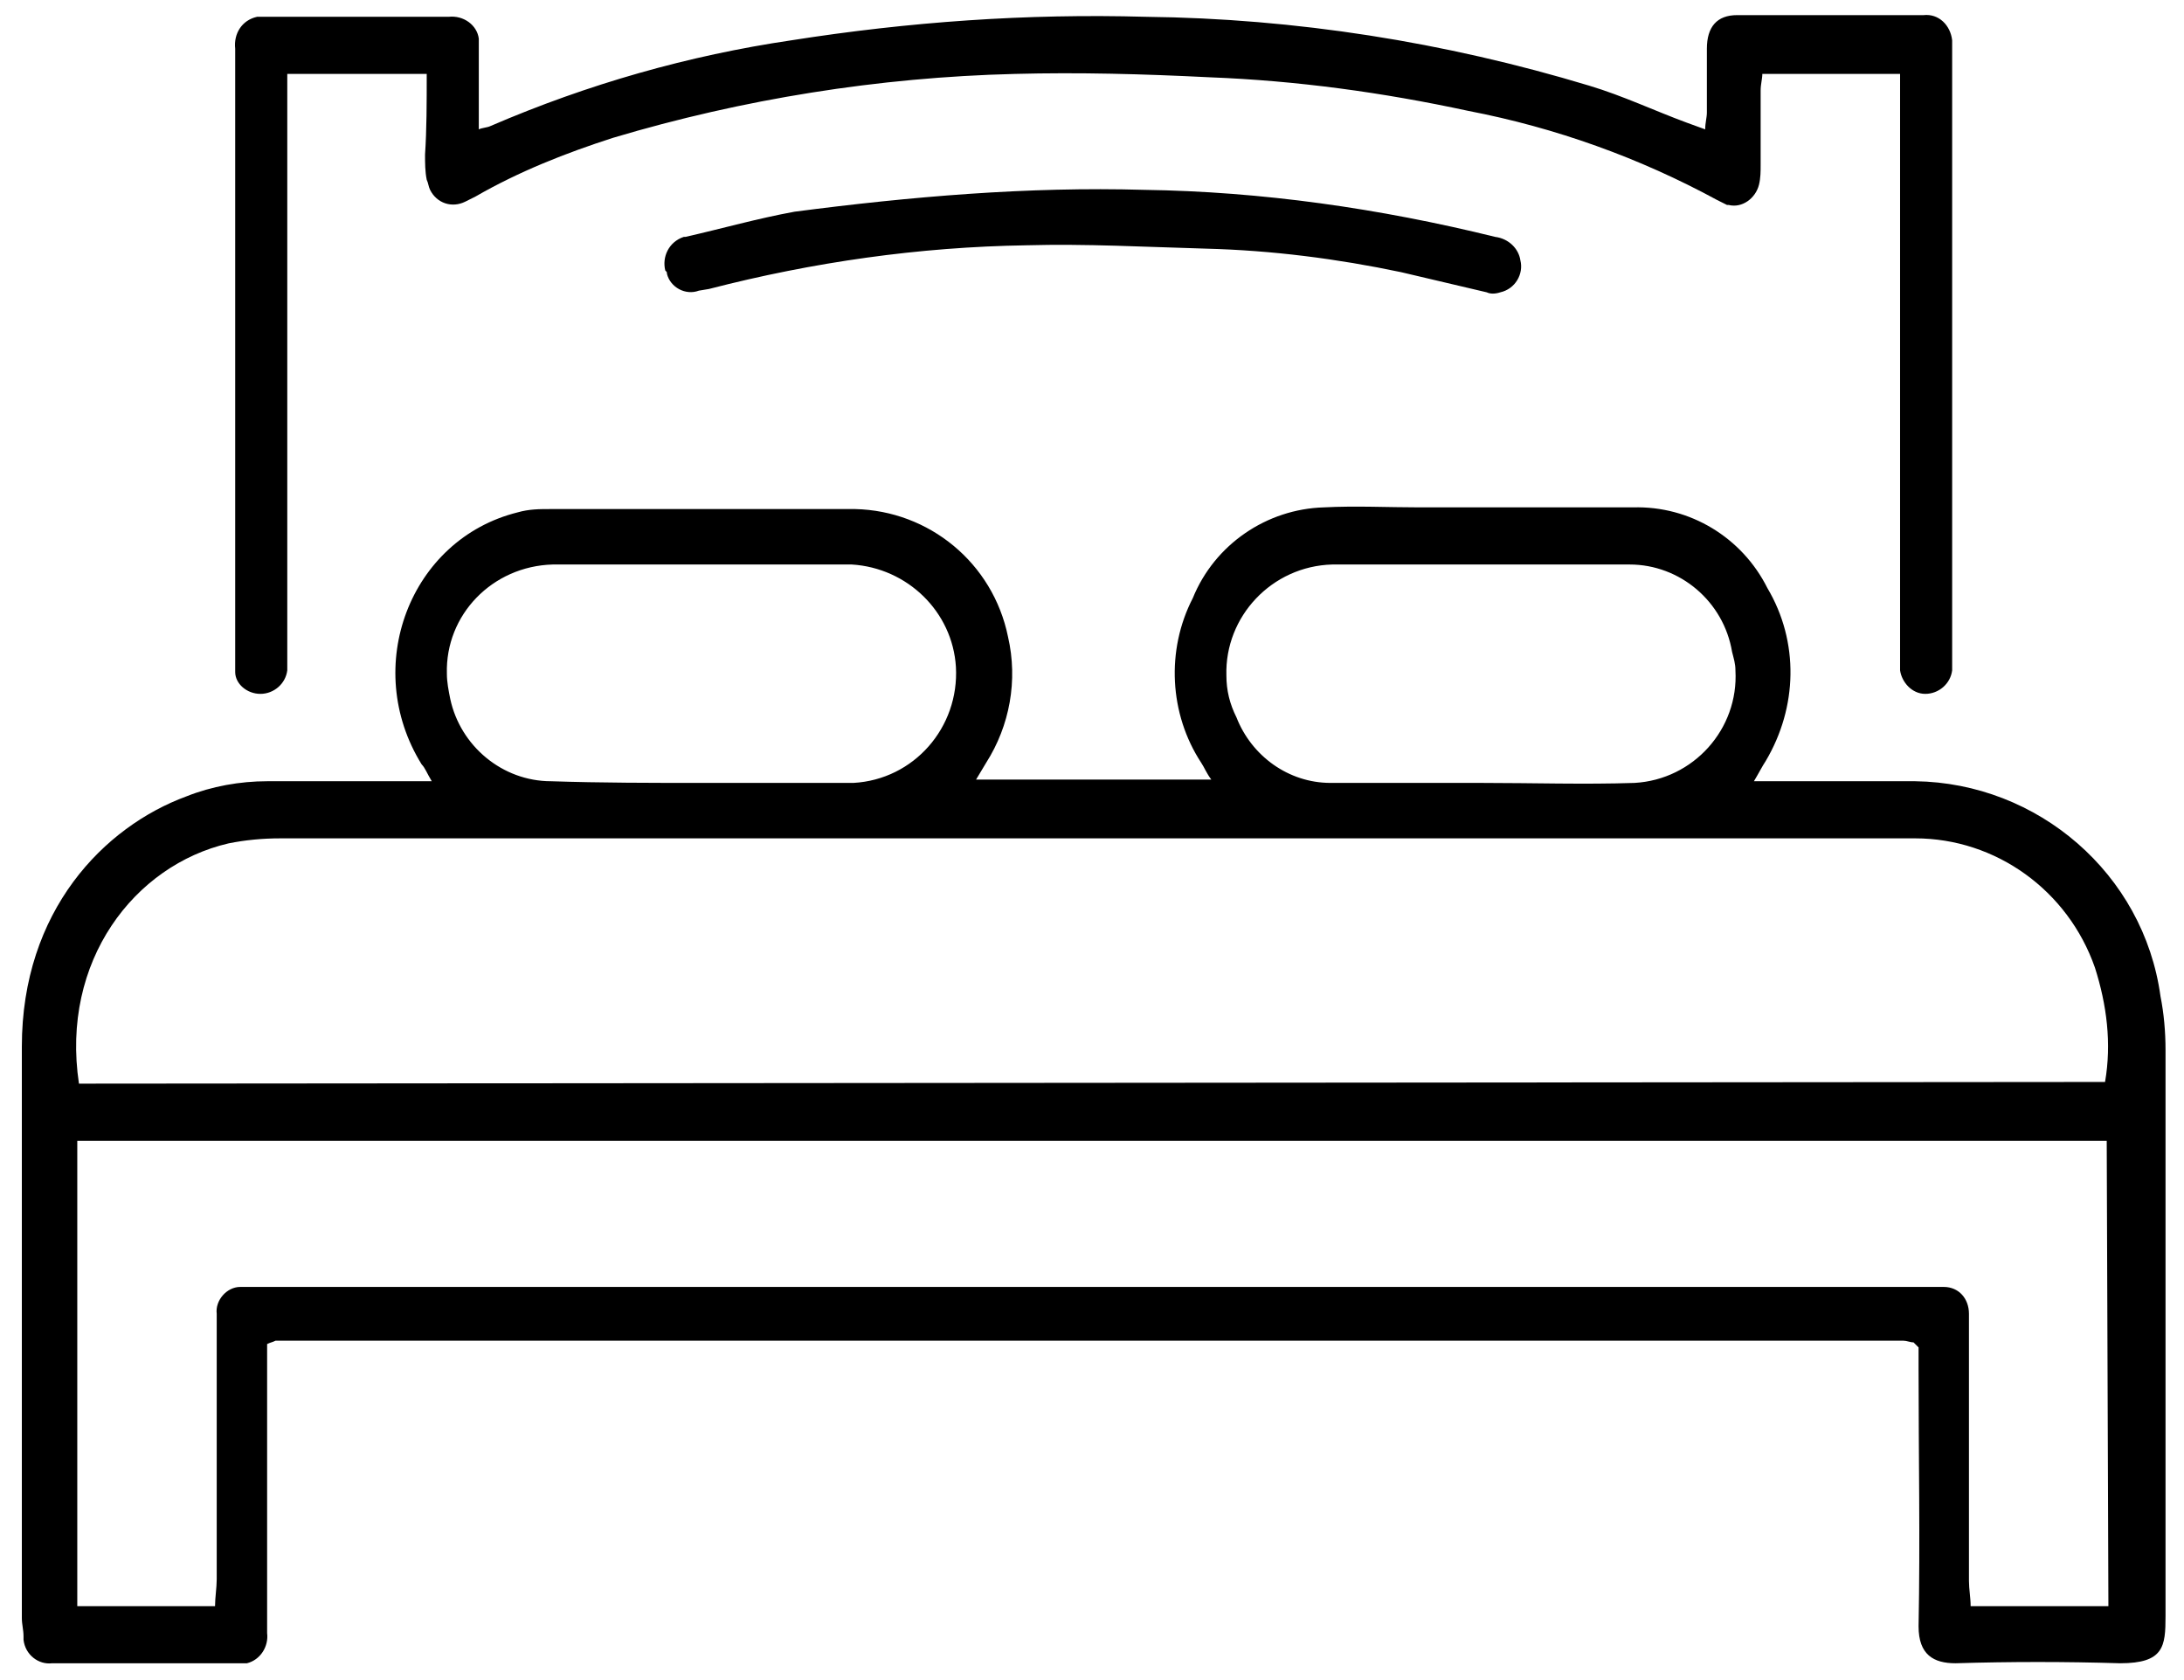 <?xml version="1.0" encoding="utf-8"?>
<!-- Generator: Adobe Illustrator 19.2.1, SVG Export Plug-In . SVG Version: 6.00 Build 0)  -->
<svg version="1.1" id="Layer_1" xmlns="http://www.w3.org/2000/svg" xmlns:xlink="http://www.w3.org/1999/xlink" x="0px" y="0px"
	 viewBox="0 0 130 100" style="enable-background:new 0 0 130 100;" xml:space="preserve">
<title>icon-bhk</title>
<g>
	<path d="M15.9,80c0,0.5,0,0.9,0,1.4c0,5,0,10.1,0,15.1c0,0.3,0,0.5,0,0.7c0.1,0.8-0.4,1.6-1.2,1.8c-0.1,0-0.3,0-0.4,0
		c-3.7,0-7.5,0-11.2,0c-0.8,0.1-1.6-0.5-1.7-1.4c0-0.1,0-0.1,0-0.2c0-0.4-0.1-0.7-0.1-1.1c0-11.3,0-22.7,0-34
		c0-8.1,4.9-13.1,9.8-14.9c1.5-0.6,3.2-0.9,4.8-0.9h9.8c-0.3-0.5-0.4-0.8-0.6-1c-3.6-5.8-0.7-13.4,5.7-15c0.7-0.2,1.3-0.2,2-0.2
		c6,0,12.1,0,18.1,0c4.4,0.1,8.2,3.2,9.1,7.6c0.6,2.6,0.1,5.3-1.3,7.5l-0.6,1h14c-0.3-0.4-0.4-0.7-0.6-1c-1.9-2.9-2.1-6.7-0.5-9.8
		c1.3-3.2,4.4-5.3,7.8-5.4c1.9-0.1,3.8,0,5.7,0c4.2,0,8.5,0,12.7,0c3.4-0.1,6.5,1.8,8,4.8c1.9,3.2,1.8,7.1-0.1,10.3
		c-0.2,0.3-0.4,0.7-0.7,1.2h1.3c2.8,0,5.5,0,8.3,0c7.3,0.1,13.6,5.5,14.6,12.8c0.2,1,0.3,2.1,0.3,3.2c0,11.2,0,22.5,0,33.7
		c0,1.8-0.1,2.8-2.7,2.8c-3.3-0.1-6.5-0.1-9.8,0c-1.3,0-2.2-0.5-2.2-2.2c0.1-5.1,0-10.2,0-15.3c0-0.4,0-0.9,0-1.3l-0.2-0.2
		c0,0-0.1-0.1-0.1-0.1c-0.2,0-0.4-0.1-0.6-0.1H16.4C16.2,79.9,16.1,79.9,15.9,80z M125.3,64.4c0.4-2.3,0.1-4.6-0.6-6.8
		c-1.6-4.6-5.9-7.7-10.7-7.7c-8.8,0-17.5,0-26.3,0c-23.7,0-47.3,0-71,0c-1.1,0-2.1,0.1-3.1,0.3C8,51.5,3.6,57.2,4.7,64.5L125.3,64.4
		L125.3,64.4z M125.4,67.9H4.6v27.7h8.2c0-0.5,0.1-1.1,0.1-1.6c0-4.9,0-9.9,0-14.8c0-0.3,0-0.7,0-1c-0.1-0.8,0.6-1.6,1.4-1.6
		c0.3,0,0.6,0,0.9,0h99.7c0.3,0,0.5,0,0.8,0c0.9,0,1.5,0.7,1.5,1.6c0,0,0,0,0,0.1c0,0.3,0,0.7,0,1c0,4.9,0,9.9,0,14.8
		c0,0.5,0.1,1,0.1,1.5h8.2L125.4,67.9L125.4,67.9z M41.8,46.6L41.8,46.6c3,0,6,0,9,0c3.6-0.2,6.3-3.3,6.1-6.9
		c-0.2-3.3-2.9-5.9-6.2-6.1c-0.8,0-1.6,0-2.5,0c-5.1,0-10.2,0-15.3,0c-3.6,0.1-6.4,3-6.3,6.5c0,0.5,0.1,1,0.2,1.5
		c0.6,2.8,3.1,4.9,6,4.9C35.8,46.6,38.8,46.6,41.8,46.6z M88.2,46.6L88.2,46.6c3,0,6.1,0.1,9.1,0c3.5-0.2,6.2-3.2,6-6.7
		c0-0.4-0.1-0.7-0.2-1.1c-0.5-3-3.1-5.2-6.1-5.2c-2.8,0-5.5,0-8.3,0c-3.2,0-6.3,0-9.4,0c-3.6,0.1-6.4,3.1-6.3,6.6
		c0,0.9,0.2,1.7,0.6,2.5c0.9,2.3,3.1,3.9,5.6,3.9C82.2,46.6,85.2,46.6,88.2,46.6z"/>
	<path d="M25.4,4.4h-8.3v1.5c0,10.9,0,21.9,0,32.8c0,0.4,0,0.8,0,1.2c-0.1,0.8-0.8,1.4-1.6,1.4c-0.8,0-1.5-0.6-1.5-1.3
		c0-0.4,0-0.8,0-1.2c0-11.1,0-22.2,0-33.3c0-0.9,0-1.7,0-2.6C13.9,2,14.4,1.2,15.3,1c0.1,0,0.3,0,0.4,0c3.7,0,7.3,0,11,0
		c0.9-0.1,1.7,0.5,1.8,1.3c0,0.2,0,0.4,0,0.5c0,1.2,0,2.5,0,3.7c0,0.4,0,0.7,0,1.2c0.2-0.1,0.5-0.1,0.7-0.2C35,5,41,3.3,47.1,2.4
		c7-1.1,14-1.6,21.1-1.4c8.9,0.1,17.8,1.5,26.4,4.1c2,0.6,3.9,1.5,5.8,2.2l1.1,0.4c0-0.4,0.1-0.7,0.1-1c0-1.3,0-2.5,0-3.8
		s0.6-2,1.8-2c3.7,0,7.4,0,11.1,0c0.9-0.1,1.6,0.6,1.7,1.5c0,0.1,0,0.3,0,0.4c0,0.9,0,1.8,0,2.7c0,11.1,0,22.1,0,33.2
		c0,0.4,0,0.8,0,1.2c-0.1,0.8-0.8,1.4-1.6,1.4c-0.8,0-1.4-0.7-1.5-1.4c0-0.4,0-0.7,0-1.1c0-11,0-22,0-33V4.4h-8.2
		c0,0.3-0.1,0.6-0.1,1c0,1.5,0,2.9,0,4.4c0,0.4,0,0.8-0.1,1.2c-0.2,0.8-1,1.4-1.8,1.2c0,0-0.1,0-0.1,0c-0.2-0.1-0.4-0.2-0.6-0.3
		c-4.6-2.5-9.6-4.3-14.8-5.3c-5.1-1.1-10.2-1.8-15.4-2C68,4.4,64.2,4.3,60.4,4.4c-8.1,0.2-16.2,1.5-23.9,3.8c-2.8,0.9-5.6,2-8.2,3.5
		c-0.2,0.1-0.4,0.2-0.6,0.3c-0.8,0.4-1.7,0.1-2.1-0.7c-0.1-0.2-0.1-0.4-0.2-0.6c-0.1-0.5-0.1-1-0.1-1.5C25.4,7.7,25.4,6.1,25.4,4.4z
		"/>
	<path d="M68.1,11.3c7,0.1,14,1.1,20.9,2.8c0.8,0.1,1.4,0.7,1.5,1.4c0.2,0.8-0.3,1.7-1.2,1.9c-0.3,0.1-0.6,0.1-0.8,0
		c-1.7-0.4-3.4-0.8-5.1-1.2c-3.8-0.8-7.7-1.3-11.6-1.4c-3.6-0.1-7.2-0.3-10.7-0.2c-6.4,0.1-12.7,1-18.9,2.6l-0.6,0.1
		c-0.8,0.3-1.7-0.2-1.9-1c0-0.1,0-0.1-0.1-0.2c-0.2-0.8,0.2-1.7,1.1-2c0,0,0.1,0,0.1,0c2.2-0.5,4.3-1.1,6.5-1.5
		C54.2,11.7,61.2,11.1,68.1,11.3z"/>
</g>
</svg>
